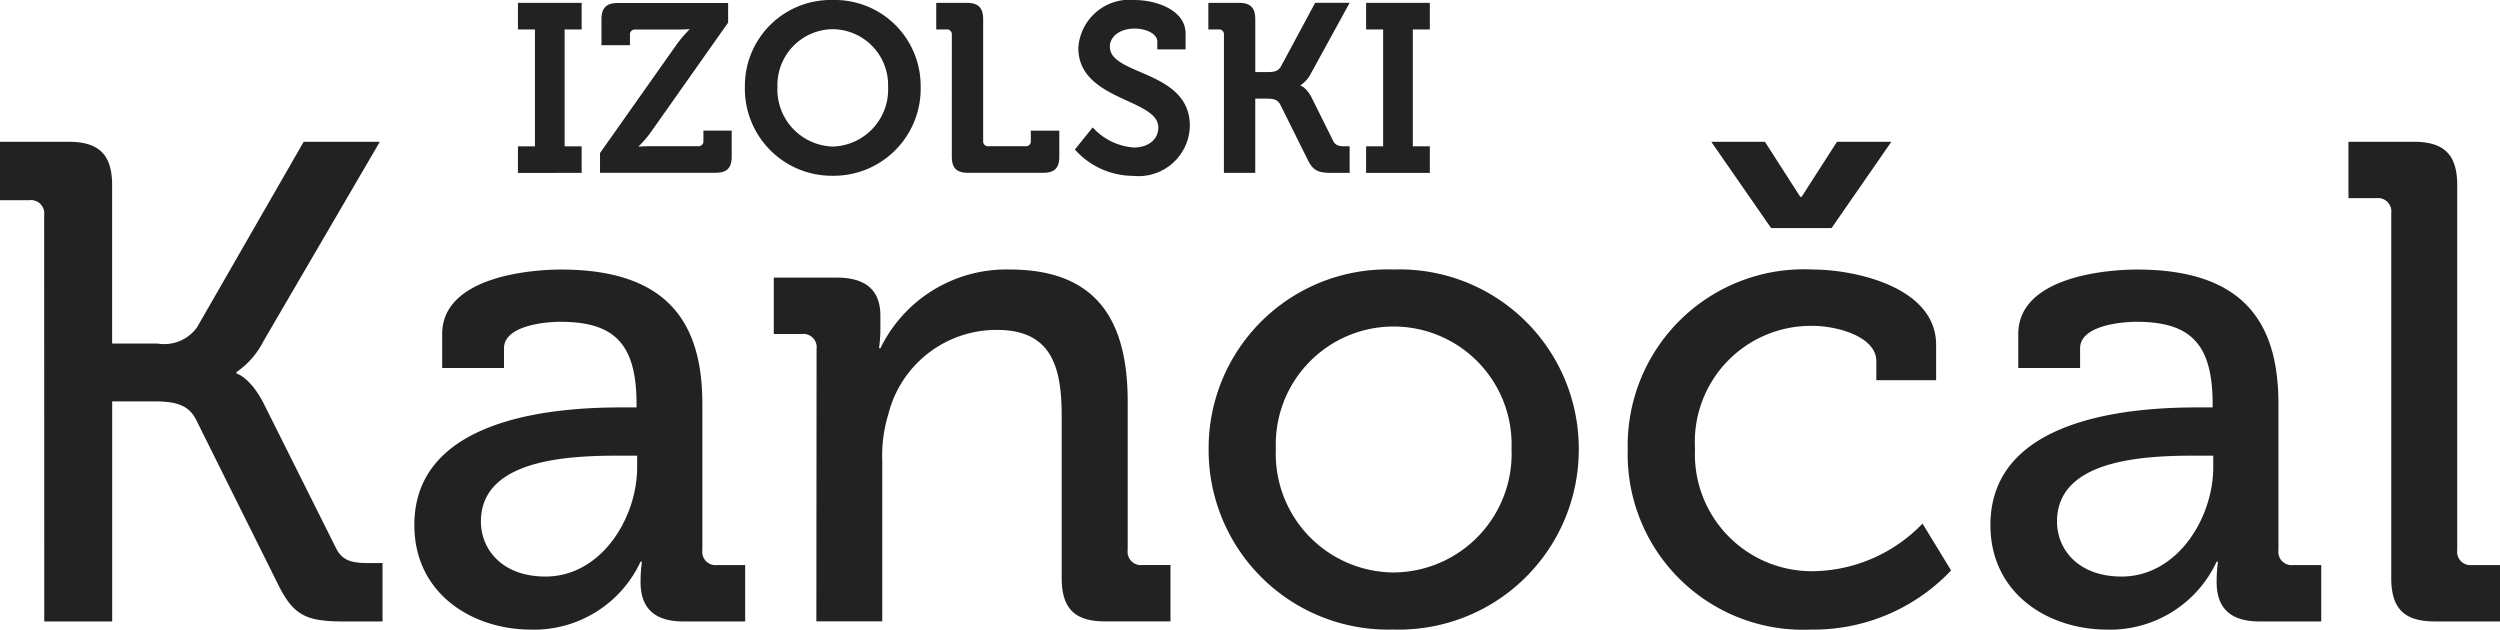 <svg xmlns="http://www.w3.org/2000/svg" width="114.907" height="28.937" viewBox="0 0 114.907 28.937"><defs><style>.a{fill:#222;}</style></defs><g transform="translate(7 -29.512)"><g transform="translate(-7 36.029)"><path class="a" d="M-620.342,360.719a.612.612,0,0,0-.688-.687h-1.342v-2.684h3.154c1.4,0,2,.592,2,2v7.274h2.091a1.857,1.857,0,0,0,1.812-.748l4.9-8.525h3.5l-5.339,9.148a3.824,3.824,0,0,1-1.249,1.436V368s.625.155,1.249,1.373l3.31,6.62c.312.656.812.718,1.561.718h.593v2.685h-1.717c-1.717,0-2.342-.219-3.06-1.655l-3.808-7.65c-.376-.718-1.062-.812-1.968-.812h-1.873v10.117h-3.122Z" transform="translate(622.372 -357.348)"/><path class="a" d="M-594.549,369.327h.687v-.157c0-2.779-1.03-3.778-3.5-3.778-.749,0-2.592.187-2.592,1.218v.906h-2.841v-1.561c0-2.592,3.934-2.965,5.464-2.965,5.121,0,6.495,2.685,6.495,6.182v6.714a.611.611,0,0,0,.687.687h1.28v2.592h-2.841c-1.405,0-1.967-.687-1.967-1.811a6.842,6.842,0,0,1,.062-.937h-.062a5.4,5.4,0,0,1-5.027,3.123c-2.716,0-5.371-1.655-5.371-4.809C-604.073,369.638-597.2,369.327-594.549,369.327Zm-3.5,7.774c2.561,0,4.215-2.685,4.215-5.027v-.53h-.781c-2.279,0-6.4.125-6.4,3.028C-601.013,375.852-600.045,377.1-598.047,377.1Z" transform="translate(623.119 -357.118)"/><path class="a" d="M-586.236,366.641a.612.612,0,0,0-.687-.688h-1.28v-2.592h2.9c1.343,0,2,.593,2,1.75v.592a6.619,6.619,0,0,1-.062.906h.063a6.431,6.431,0,0,1,5.933-3.621c3.747,0,5.433,2.029,5.433,6.057v6.838a.611.611,0,0,0,.686.687h1.28v2.592h-3c-1.406,0-2-.593-2-2v-7.432c0-2.217-.437-3.965-2.966-3.965a5.12,5.12,0,0,0-5,3.871,6.478,6.478,0,0,0-.281,2.123v7.4h-3.029Z" transform="translate(623.768 -357.118)"/><path class="a" d="M-560.51,362.988a8.24,8.24,0,0,1,8.523,8.242,8.273,8.273,0,0,1-8.523,8.306A8.248,8.248,0,0,1-569,371.23,8.215,8.215,0,0,1-560.51,362.988Zm0,13.925a5.458,5.458,0,0,0,5.432-5.683,5.422,5.422,0,0,0-5.432-5.621,5.417,5.417,0,0,0-5.4,5.621A5.453,5.453,0,0,0-560.51,376.913Z" transform="translate(624.552 -357.118)"/><path class="a" d="M-542,363.218c1.9,0,5.682.781,5.682,3.465v1.624h-2.748v-.873c0-1.124-1.78-1.625-2.934-1.625a5.334,5.334,0,0,0-5.4,5.652,5.374,5.374,0,0,0,5.557,5.621,7.107,7.107,0,0,0,4.9-2.186l1.312,2.155a8.7,8.7,0,0,1-6.432,2.717,8.061,8.061,0,0,1-8.43-8.275A8.1,8.1,0,0,1-542,363.218Zm-4.653-5.87h2.466l1.624,2.529h.063l1.624-2.529h2.5l-2.748,3.966h-2.779Z" transform="translate(625.308 -357.348)"/><path class="a" d="M-524.95,369.327h.687v-.157c0-2.779-1.03-3.778-3.5-3.778-.749,0-2.592.187-2.592,1.218v.906h-2.842v-1.561c0-2.592,3.935-2.965,5.464-2.965,5.121,0,6.495,2.685,6.495,6.182v6.714a.611.611,0,0,0,.687.687h1.28v2.592h-2.841c-1.405,0-1.967-.687-1.967-1.811a6.842,6.842,0,0,1,.062-.937h-.062a5.4,5.4,0,0,1-5.027,3.123c-2.717,0-5.371-1.655-5.371-4.809C-534.474,369.638-527.6,369.327-524.95,369.327Zm-3.5,7.774c2.56,0,4.215-2.685,4.215-5.027v-.53h-.781c-2.279,0-6.4.125-6.4,3.028C-531.414,375.852-530.446,377.1-528.447,377.1Z" transform="translate(625.962 -357.118)"/><path class="a" d="M-516.7,360.627a.612.612,0,0,0-.687-.688h-1.28v-2.591h3c1.405,0,2,.592,2,2v16.767a.611.611,0,0,0,.687.687h1.28v2.592h-3c-1.405,0-2-.593-2-2Z" transform="translate(626.608 -357.348)"/></g><g transform="translate(16.805 29.512)"><path class="a" d="M-599.5,357.806h.782v-5.371h-.782v-1.222h2.928v1.222h-.782v5.371h.782v1.222H-599.5Z" transform="translate(599.501 -351.081)"/><path class="a" d="M-595.875,358.115l3.511-4.975a5.766,5.766,0,0,1,.594-.7v-.022s-.231.022-.594.022h-1.892a.22.22,0,0,0-.243.243v.474h-1.31v-1.189c0-.517.221-.749.749-.749h5.073v.9L-593.5,357.1a4.771,4.771,0,0,1-.594.7v.022s.231-.022.594-.022h2.135a.22.22,0,0,0,.242-.241v-.474h1.3v1.189c0,.529-.221.748-.748.748h-5.305Z" transform="translate(599.649 -351.081)"/><path class="a" d="M-585.438,351.086a3.948,3.948,0,0,1,4.039,3.985,4,4,0,0,1-4.039,4.094,4,4,0,0,1-4.04-4.094A3.948,3.948,0,0,1-585.438,351.086Zm0,6.736a2.623,2.623,0,0,0,2.542-2.751,2.567,2.567,0,0,0-2.542-2.643,2.567,2.567,0,0,0-2.543,2.643A2.623,2.623,0,0,0-585.438,357.822Z" transform="translate(599.91 -351.086)"/><path class="a" d="M-580.311,352.677a.221.221,0,0,0-.243-.243h-.474v-1.222h1.409c.528,0,.748.232.748.749v5.6a.219.219,0,0,0,.241.241h1.706a.22.22,0,0,0,.243-.241v-.474h1.31v1.189c0,.529-.221.748-.749.748h-3.444c-.529,0-.748-.22-.748-.748Z" transform="translate(600.255 -351.081)"/><path class="a" d="M-574.087,356.942a2.828,2.828,0,0,0,1.892.924c.6,0,1.123-.32,1.123-.924,0-1.331-3.676-1.222-3.676-3.654a2.359,2.359,0,0,1,2.608-2.2c.914,0,2.322.43,2.322,1.542v.727h-1.3V353c0-.362-.517-.6-1.035-.6-.661,0-1.145.341-1.145.836,0,1.332,3.676,1.068,3.676,3.633a2.357,2.357,0,0,1-2.6,2.3,3.6,3.6,0,0,1-2.685-1.211Z" transform="translate(600.506 -351.086)"/><path class="a" d="M-568.295,352.677a.221.221,0,0,0-.243-.243h-.474v-1.222h1.409c.529,0,.748.232.748.749v2.432h.551c.286,0,.494-.023.626-.254l1.575-2.928h1.585l-1.762,3.214a1.417,1.417,0,0,1-.494.573v.022s.263.067.506.539l.991,1.992c.109.231.3.253.549.253h.21v1.222h-.827c-.583,0-.837-.077-1.09-.583l-1.276-2.565c-.132-.253-.375-.264-.683-.264h-.462v3.412h-1.441Z" transform="translate(600.746 -351.081)"/><path class="a" d="M-562.045,357.806h.782v-5.371h-.782v-1.222h2.928v1.222h-.782v5.371h.782v1.222h-2.928Z" transform="translate(601.031 -351.081)"/></g></g></svg>